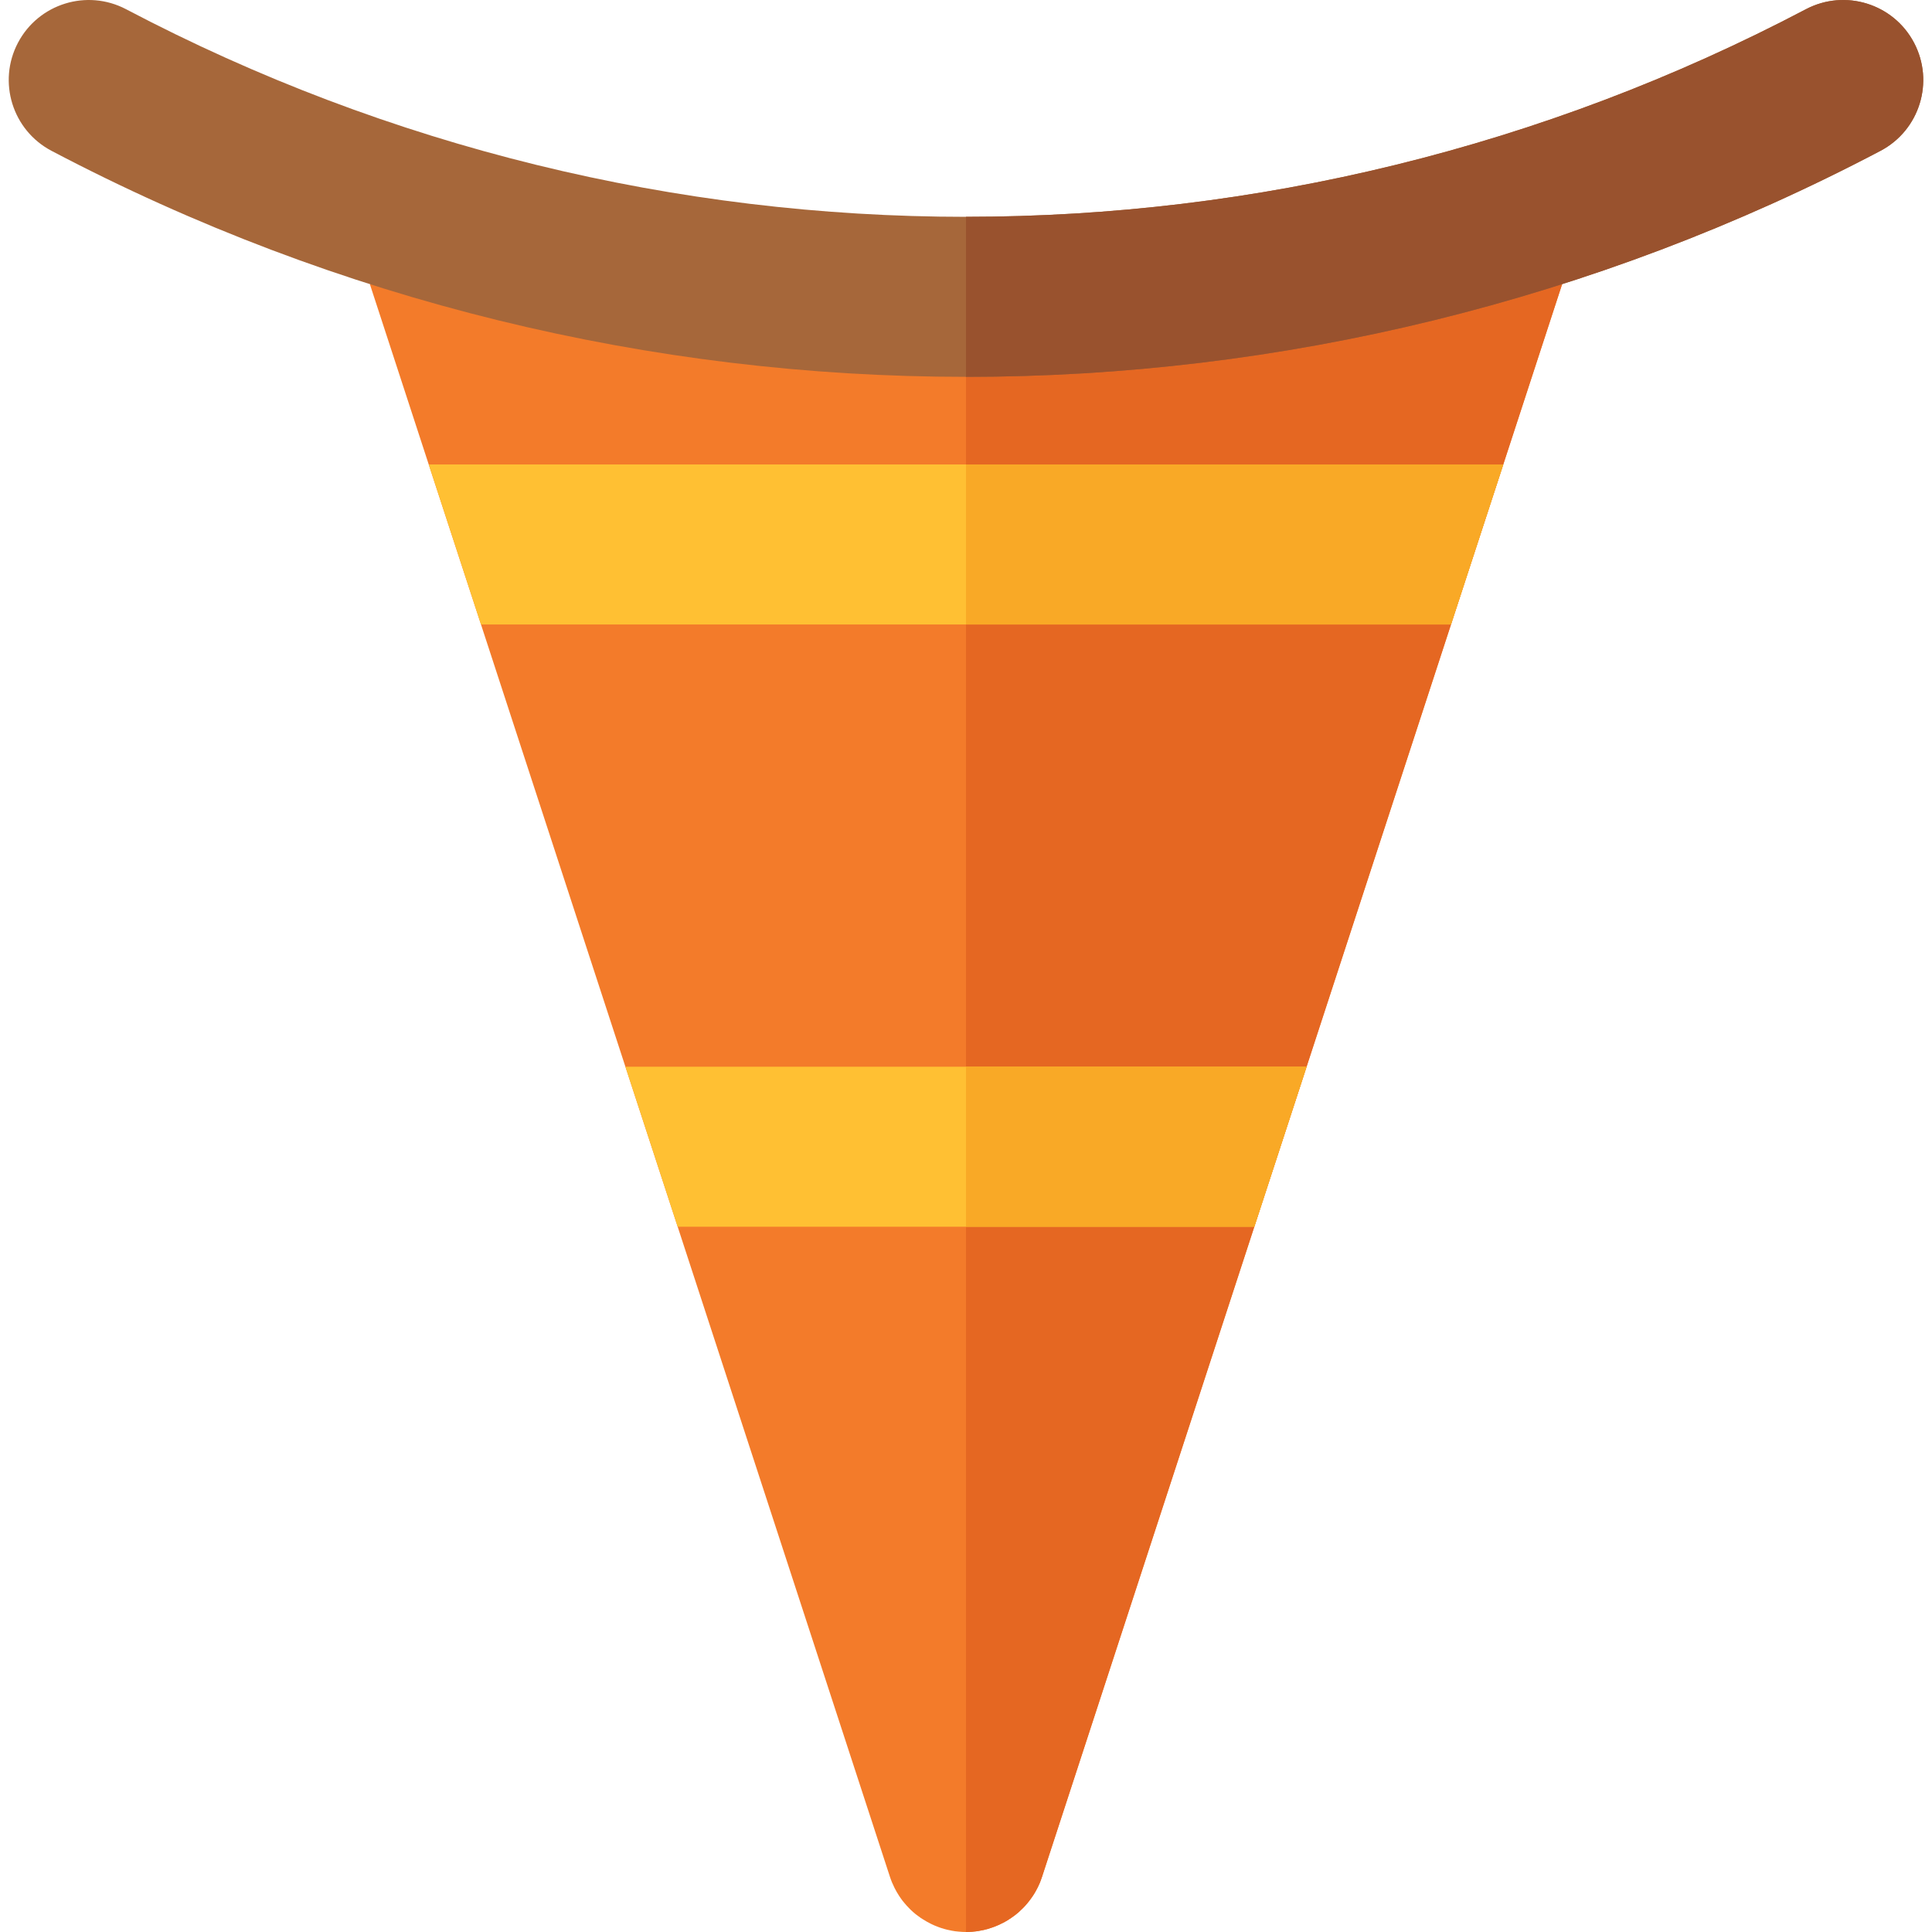 <?xml version="1.0" encoding="iso-8859-1"?>
<!-- Uploaded to: SVG Repo, www.svgrepo.com, Generator: SVG Repo Mixer Tools -->
<svg height="800px" width="800px" version="1.1" id="Layer_1" xmlns="http://www.w3.org/2000/svg" xmlns:xlink="http://www.w3.org/1999/xlink" 
	 viewBox="0 0 512 512" xml:space="preserve">
<path style="fill:#F37B2A;" d="M413.993,75.285l-0.014,0.028l-15.593,47.768l-13.854,42.41l-38.268,117.194l-13.854,42.41
	l-56.095,171.776l-0.156,0.495c-0.028,0.071-0.057,0.155-0.085,0.226c-0.156,0.481-0.339,0.947-0.523,1.414
	c-0.311,0.721-0.636,1.414-1.018,2.078c-0.127,0.226-0.254,0.452-0.382,0.664c-0.283,0.466-0.58,0.919-0.905,1.357
	c-0.156,0.226-0.325,0.452-0.495,0.664c-0.17,0.212-0.339,0.424-0.509,0.636c-0.184,0.212-0.353,0.424-0.537,0.622
	c-0.184,0.212-0.368,0.396-0.565,0.594c-0.396,0.396-0.792,0.778-1.202,1.145c-0.311,0.269-0.622,0.523-0.947,0.778
	c-0.014,0.014-0.028,0.014-0.028,0.014c-0.339,0.254-0.679,0.495-1.018,0.735c-0.325,0.226-0.65,0.438-0.99,0.636
	c-0.41,0.254-0.82,0.481-1.244,0.693c-0.382,0.198-0.763,0.382-1.159,0.551c-0.141,0.071-0.297,0.141-0.452,0.198
	c-0.028,0.014-0.057,0.014-0.085,0.028c-0.184,0.099-0.396,0.17-0.608,0.24c-0.014,0.014-0.014,0.014-0.028,0.014
	c-0.156,0.071-0.311,0.127-0.481,0.17c-0.396,0.141-0.792,0.269-1.188,0.382c-0.339,0.099-0.664,0.184-1.004,0.254
	c-0.014,0-0.042,0.014-0.057,0.014c-0.467,0.099-0.933,0.198-1.4,0.269c-0.212,0.028-0.41,0.057-0.622,0.085
	c-0.368,0.042-0.735,0.085-1.103,0.113h-0.099C256.947,511.986,256.48,512,256,512c-0.311,0-0.622-0.014-0.947-0.028
	c-0.311-0.014-0.622-0.042-0.947-0.071c-0.325-0.028-0.65-0.057-0.975-0.099c-0.283-0.028-0.58-0.085-0.862-0.141
	c-0.396-0.071-0.806-0.155-1.202-0.254c-0.028,0-0.042-0.014-0.071-0.014c-0.523-0.127-1.06-0.283-1.583-0.452
	c-0.283-0.085-0.551-0.184-0.834-0.297c-0.099-0.042-0.198-0.085-0.297-0.127c-0.071-0.014-0.141-0.042-0.212-0.071
	c-0.17-0.071-0.339-0.141-0.509-0.212c-0.283-0.113-0.551-0.24-0.82-0.382c-0.792-0.382-1.541-0.82-2.276-1.286
	c-0.141-0.085-0.283-0.17-0.424-0.269c-0.028-0.014-0.042-0.028-0.057-0.042c-0.283-0.184-0.537-0.382-0.792-0.58
	c-0.17-0.127-0.339-0.24-0.495-0.368l-0.071-0.057c-0.452-0.368-0.891-0.749-1.315-1.159c-0.353-0.339-0.693-0.693-1.018-1.06
	c-0.184-0.198-0.368-0.41-0.537-0.622c-0.198-0.212-0.382-0.452-0.565-0.679c-0.311-0.424-0.622-0.848-0.905-1.286
	c-0.452-0.693-0.862-1.4-1.23-2.135c-0.24-0.481-0.467-0.975-0.679-1.484l-0.297-0.763c-0.085-0.226-0.17-0.466-0.24-0.693
	l-56.25-172.271l-13.854-42.41l-38.268-117.194l-13.854-42.41L98.021,75.314l-0.014-0.028L413.993,75.285L413.993,75.285z"/>
<path style="fill:#E56722;" d="M413.993,75.285l-0.014,0.028l-15.593,47.768l-13.854,42.41l-38.268,117.194l-13.854,42.41
	l-56.095,171.776l-0.156,0.495c-0.028,0.071-0.057,0.155-0.085,0.226c-0.156,0.481-0.339,0.947-0.523,1.414
	c-0.311,0.721-0.636,1.414-1.018,2.078c-0.127,0.226-0.254,0.452-0.382,0.664c-0.283,0.466-0.58,0.919-0.905,1.357
	c-0.156,0.226-0.325,0.452-0.495,0.664c-0.17,0.212-0.339,0.424-0.509,0.636c-0.184,0.212-0.353,0.424-0.537,0.622
	c-0.184,0.212-0.368,0.396-0.565,0.594c-0.396,0.396-0.792,0.778-1.202,1.145c-0.311,0.269-0.622,0.523-0.947,0.778
	c-0.014,0.014-0.028,0.014-0.028,0.014c-0.339,0.254-0.679,0.495-1.018,0.735c-0.325,0.226-0.65,0.438-0.99,0.636
	c-0.41,0.254-0.82,0.481-1.244,0.693c-0.382,0.198-0.763,0.382-1.159,0.551c-0.141,0.071-0.297,0.141-0.452,0.198
	c-0.028,0.014-0.057,0.014-0.085,0.028c-0.184,0.099-0.396,0.17-0.608,0.24c-0.014,0.014-0.014,0.014-0.028,0.014
	c-0.156,0.071-0.311,0.127-0.481,0.17c-0.396,0.141-0.792,0.269-1.188,0.382c-0.339,0.099-0.664,0.184-1.004,0.254
	c-0.014,0-0.042,0.014-0.057,0.014c-0.467,0.099-0.933,0.198-1.4,0.269c-0.212,0.028-0.41,0.057-0.622,0.085
	c-0.368,0.042-0.735,0.085-1.103,0.113h-0.099C256.947,511.986,256.48,512,256,512V75.285H413.993z"/>
<g>
	<polygon style="fill:#FFC033;" points="346.263,282.687 332.409,325.097 179.59,325.097 165.736,282.687 	"/>
	<polygon style="fill:#FFC033;" points="398.386,123.082 384.532,165.492 127.468,165.492 113.614,123.082 	"/>
</g>
<g>
	<polygon style="fill:#F9A926;" points="398.386,123.082 384.532,165.492 256,165.492 256,123.082 	"/>
	<polygon style="fill:#F9A926;" points="346.263,282.687 332.409,325.097 256,325.097 256,282.687 	"/>
</g>
<path style="fill:#A6673A;" d="M498.347,39.972C422.475,79.908,339.237,99.869,256,99.869S89.525,79.908,13.653,39.972
	C3.29,34.515-0.696,21.693,4.761,11.33S23.039-3.004,33.402,2.438C103.096,39.109,179.548,57.459,256,57.459
	s152.904-18.35,222.598-55.02c10.362-5.443,23.184-1.47,28.641,8.892C512.696,21.693,508.71,34.515,498.347,39.972z"/>
<path style="fill:#99522E;" d="M498.347,39.972C422.475,79.908,339.237,99.869,256,99.869v-42.41
	c76.452,0,152.904-18.35,222.598-55.02c10.362-5.443,23.184-1.47,28.641,8.892C512.696,21.693,508.71,34.515,498.347,39.972z"/>
</svg>